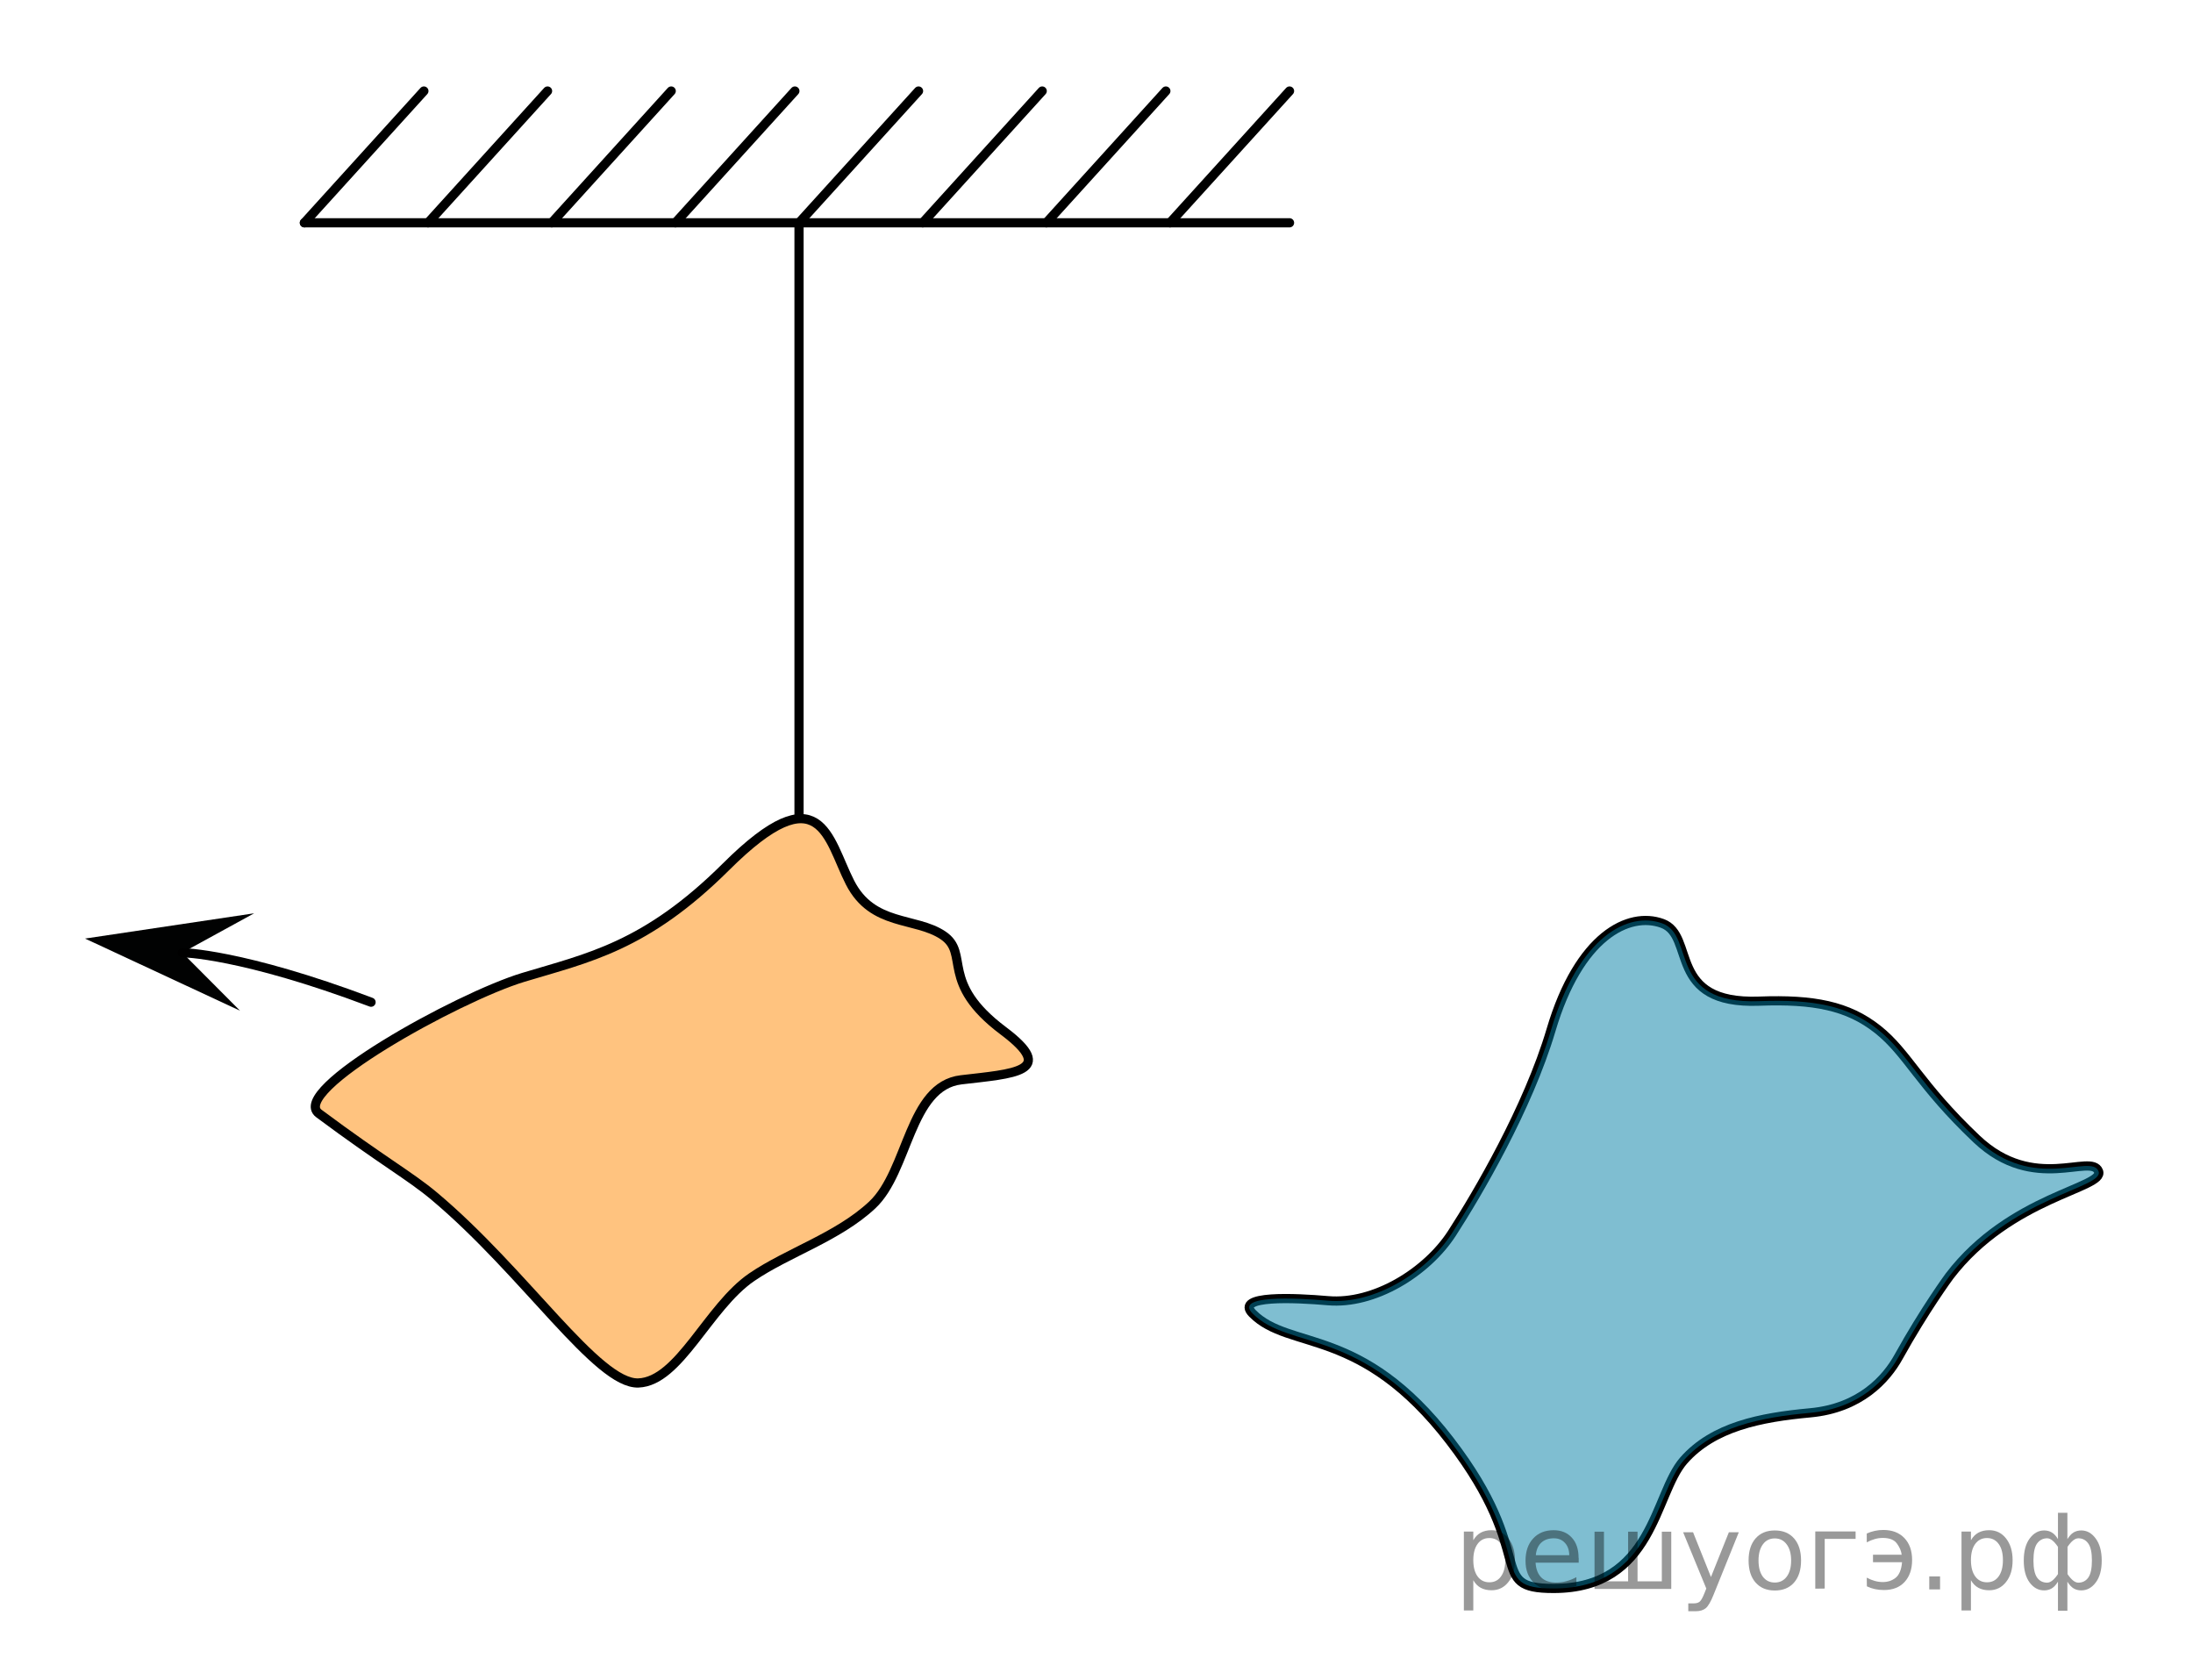 <?xml version="1.0" encoding="utf-8"?>
<!-- Generator: Adobe Illustrator 16.0.0, SVG Export Plug-In . SVG Version: 6.00 Build 0)  -->
<!DOCTYPE svg PUBLIC "-//W3C//DTD SVG 1.1//EN" "http://www.w3.org/Graphics/SVG/1.1/DTD/svg11.dtd">
<svg version="1.1" id="Слой_1" xmlns="http://www.w3.org/2000/svg" xmlns:xlink="http://www.w3.org/1999/xlink" x="0px" y="0px"
	 width="178.917px" height="137.05px" viewBox="0 0 178.917 137.05" enable-background="new 0 0 178.917 137.05"
	 xml:space="preserve">
<path opacity="0.5" fill="#FF8800" enable-background="new    " d="M26.021,90.839c5.235,3.896,7.419,5.074,9.407,6.742
	c7.411,6.217,13.313,15.359,16.655,15.238c3.337-0.119,5.692-6.203,9.25-8.631c2.957-2.02,7.034-3.271,9.833-5.893
	c2.958-2.771,3.001-9.707,7.251-10.207s7.917-0.641,3.437-4c-5.285-3.965-2.677-6.293-4.927-7.793s-5.739-0.707-7.573-4.291
	c-1.832-3.583-2.373-9.006-10.113-1.303c-6.563,6.53-11.28,7.438-16.551,9.03C37.283,81.375,23.547,89,26.021,90.839z"/>
<path fill="none" stroke="#000000" stroke-width="0.75" stroke-linecap="round" stroke-linejoin="round" stroke-miterlimit="10" d="
	M100.333,18.175"/>
<line fill="none" stroke="#000000" stroke-width="0.75" stroke-linecap="round" stroke-linejoin="round" stroke-miterlimit="10" x1="34.583" y1="7.425" x2="24.833" y2="18.175"/>
<line fill="none" stroke="#000000" stroke-width="0.75" stroke-linecap="round" stroke-linejoin="round" stroke-miterlimit="10" x1="44.672" y1="7.425" x2="34.922" y2="18.175"/>
<line fill="none" stroke="#000000" stroke-width="0.75" stroke-linecap="round" stroke-linejoin="round" stroke-miterlimit="10" x1="54.761" y1="7.425" x2="45.012" y2="18.175"/>
<line fill="none" stroke="#000000" stroke-width="0.75" stroke-linecap="round" stroke-linejoin="round" stroke-miterlimit="10" x1="64.85" y1="7.425" x2="55.1" y2="18.175"/>
<line fill="none" stroke="#000000" stroke-width="0.75" stroke-linecap="round" stroke-linejoin="round" stroke-miterlimit="10" x1="74.939" y1="7.425" x2="65.189" y2="18.175"/>
<line fill="none" stroke="#000000" stroke-width="0.75" stroke-linecap="round" stroke-linejoin="round" stroke-miterlimit="10" x1="85.029" y1="7.425" x2="75.279" y2="18.175"/>
<line fill="none" stroke="#000000" stroke-width="0.75" stroke-linecap="round" stroke-linejoin="round" stroke-miterlimit="10" x1="95.117" y1="7.425" x2="85.367" y2="18.175"/>
<line fill="none" stroke="#000000" stroke-width="0.75" stroke-linecap="round" stroke-linejoin="round" stroke-miterlimit="10" x1="105.207" y1="7.425" x2="95.455" y2="18.175"/>
<line fill="none" stroke="#000000" stroke-width="0.75" stroke-linecap="round" stroke-linejoin="round" stroke-miterlimit="10" x1="24.833" y1="18.175" x2="105.207" y2="18.175"/>
<line fill="none" stroke="#000000" stroke-width="0.75" stroke-linecap="round" stroke-linejoin="round" stroke-miterlimit="10" x1="65.189" y1="66.591" x2="65.189" y2="18.174"/>
<polygon fill="#010202" points="19.583,82.451 6.938,76.566 20.735,74.505 14.87,77.718 "/>
<path fill="none" stroke="#000000" stroke-width="0.75" stroke-linecap="round" stroke-linejoin="round" stroke-miterlimit="10" d="
	M30.273,81.757c-10.563-3.987-15.403-4.039-15.403-4.039"/>
<path fill="none" stroke="#000000" stroke-width="0.75" stroke-linecap="round" stroke-linejoin="round" stroke-miterlimit="10" d="
	M26.021,90.839c5.235,3.896,7.419,5.074,9.407,6.742c7.411,6.217,13.313,15.359,16.655,15.238c3.337-0.119,5.692-6.203,9.25-8.631
	c2.957-2.02,7.034-3.271,9.833-5.893c2.958-2.771,3.001-9.707,7.251-10.207s7.917-0.641,3.437-4
	c-5.285-3.965-2.677-6.293-4.927-7.793s-5.739-0.707-7.573-4.291c-1.832-3.583-2.373-9.006-10.113-1.303
	c-6.563,6.53-11.28,7.438-16.551,9.03C37.283,81.375,23.547,89,26.021,90.839z"/>
<path fill="none" stroke="#000000" stroke-width="0.75" stroke-linecap="round" stroke-linejoin="round" stroke-miterlimit="10" d="
	M159.042,104.111c4.969-6.529,12.713-7.188,12.166-8.563c-0.604-1.516-5.25,1.813-9.938-2.625c-4.688-4.438-5.625-7-8.063-8.938
	c-2.438-1.938-5.242-2.479-9.688-2.313c-7.563,0.281-5.153-5.344-7.903-6.344s-6.804,1.029-9.073,8.697
	c-1.894,6.385-6.021,13.396-8.082,16.582c-2.063,3.188-6.354,5.834-10.125,5.5c-2.641-0.23-7.652-0.477-6.146,1.043
	c3.041,3.063,8.863,0.957,16.113,10.396c7.25,9.438,2.873,12.036,8.438,12.036c8.188,0,8.207-7.691,10.624-10.44
	c2.417-2.75,6.238-3.512,10.321-3.887s6.213-2.766,7.212-4.57C157.042,106.82,159.042,104.111,159.042,104.111z"/>
<path opacity="0.5" fill="#007EA5" d="M159.042,104.111c4.969-6.529,12.713-7.188,12.166-8.563c-0.604-1.516-5.25,1.813-9.938-2.625
	c-4.688-4.438-5.625-7-8.063-8.938c-2.438-1.938-5.242-2.479-9.688-2.313c-7.563,0.281-5.153-5.344-7.903-6.344
	s-6.804,1.029-9.073,8.697c-1.894,6.385-6.021,13.396-8.082,16.582c-2.063,3.188-6.354,5.834-10.125,5.5
	c-2.641-0.23-7.652-0.477-6.146,1.043c3.041,3.063,8.863,0.957,16.113,10.396c7.25,9.438,2.873,12.036,8.438,12.036
	c8.188,0,8.207-7.691,10.624-10.44c2.417-2.75,6.238-3.512,10.321-3.887s6.213-2.766,7.212-4.57
	C157.042,106.82,159.042,104.111,159.042,104.111z"/>
<path fill="none" d="M-17.49,2.834"/>
<g style="stroke:none;fill:#000;fill-opacity:0.40"><path d="m 120.2,128.9 v 2.48 h -0.77 v -6.44 h 0.77 v 0.71 q 0.24,-0.42 0.61,-0.62 0.37,-0.20 0.88,-0.20 0.85,0 1.38,0.68 0.53,0.68 0.53,1.77 0,1.10 -0.53,1.77 -0.53,0.68 -1.38,0.68 -0.51,0 -0.88,-0.20 -0.37,-0.20 -0.61,-0.62 z m 2.61,-1.63 q 0,-0.85 -0.35,-1.32 -0.35,-0.48 -0.95,-0.48 -0.61,0 -0.96,0.48 -0.35,0.48 -0.35,1.32 0,0.85 0.35,1.33 0.35,0.48 0.96,0.48 0.61,0 0.95,-0.48 0.35,-0.48 0.35,-1.33 z"/><path d="m 128.8,127.1 v 0.38 h -3.52 q 0.05,0.79 0.47,1.21 0.43,0.41 1.19,0.41 0.44,0 0.85,-0.11 0.42,-0.11 0.82,-0.33 v 0.72 q -0.41,0.17 -0.85,0.27 -0.43,0.09 -0.88,0.09 -1.12,0 -1.77,-0.65 -0.65,-0.65 -0.65,-1.76 0,-1.15 0.62,-1.82 0.62,-0.68 1.67,-0.68 0.94,0 1.49,0.61 0.55,0.60 0.55,1.65 z m -0.77,-0.23 q -0.01,-0.63 -0.35,-1.00 -0.34,-0.38 -0.91,-0.38 -0.64,0 -1.03,0.36 -0.38,0.36 -0.44,1.02 z"/><path d="m 133.6,129.0 h 1.98 v -4.05 h 0.77 v 4.67 h -6.26 v -4.67 h 0.77 v 4.05 h 1.97 v -4.05 h 0.77 z"/><path d="m 139.8,130.1 q -0.33,0.83 -0.63,1.09 -0.31,0.25 -0.82,0.25 h -0.61 v -0.64 h 0.45 q 0.32,0 0.49,-0.15 0.17,-0.15 0.39,-0.71 l 0.14,-0.35 -1.89,-4.59 h 0.81 l 1.46,3.65 1.46,-3.65 h 0.81 z"/><path d="m 144.8,125.5 q -0.62,0 -0.97,0.48 -0.36,0.48 -0.36,1.32 0,0.84 0.35,1.32 0.36,0.48 0.98,0.48 0.61,0 0.97,-0.48 0.36,-0.48 0.36,-1.32 0,-0.83 -0.36,-1.31 -0.36,-0.49 -0.97,-0.49 z m 0,-0.65 q 1,0 1.57,0.65 0.57,0.65 0.57,1.80 0,1.15 -0.57,1.80 -0.57,0.65 -1.57,0.65 -1.00,0 -1.57,-0.65 -0.57,-0.65 -0.57,-1.80 0,-1.15 0.57,-1.80 0.57,-0.65 1.57,-0.65 z"/><path d="m 148.1,129.6 v -4.67 h 3.29 v 0.61 h -2.52 v 4.05 z"/><path d="m 152.3,128.7 q 0.66,0.36 1.31,0.36 0.61,0 1.05,-0.35 0.44,-0.36 0.52,-1.27 h -2.37 v -0.61 h 2.34 q -0.05,-0.44 -0.38,-0.90 -0.33,-0.47 -1.16,-0.47 -0.64,0 -1.31,0.36 v -0.72 q 0.65,-0.29 1.35,-0.29 1.09,0 1.72,0.66 0.63,0.66 0.63,1.79 0,1.12 -0.61,1.79 -0.61,0.66 -1.68,0.66 -0.79,0 -1.40,-0.30 z"/><path d="m 157.4,128.6 h 0.88 v 1.06 h -0.88 z"/><path d="m 160.8,128.9 v 2.48 h -0.77 v -6.44 h 0.77 v 0.71 q 0.24,-0.42 0.61,-0.62 0.37,-0.20 0.88,-0.20 0.85,0 1.38,0.68 0.53,0.68 0.53,1.77 0,1.10 -0.53,1.77 -0.53,0.68 -1.38,0.68 -0.51,0 -0.88,-0.20 -0.37,-0.20 -0.61,-0.62 z m 2.61,-1.63 q 0,-0.85 -0.35,-1.32 -0.35,-0.48 -0.95,-0.48 -0.61,0 -0.96,0.48 -0.35,0.48 -0.35,1.32 0,0.85 0.35,1.33 0.35,0.48 0.96,0.48 0.61,0 0.95,-0.48 0.35,-0.48 0.35,-1.33 z"/><path d="m 165.9,127.3 q 0,0.98 0.30,1.40 0.30,0.41 0.82,0.41 0.41,0 0.88,-0.70 v -2.22 q -0.47,-0.70 -0.88,-0.70 -0.51,0 -0.82,0.42 -0.30,0.41 -0.30,1.39 z m 2,4.10 v -2.37 q -0.24,0.39 -0.51,0.55 -0.27,0.16 -0.62,0.16 -0.70,0 -1.18,-0.64 -0.48,-0.65 -0.48,-1.79 0,-1.15 0.48,-1.80 0.49,-0.66 1.18,-0.66 0.35,0 0.62,0.16 0.28,0.16 0.51,0.55 v -2.15 h 0.77 v 2.15 q 0.24,-0.39 0.51,-0.55 0.28,-0.16 0.62,-0.16 0.70,0 1.18,0.66 0.49,0.66 0.49,1.80 0,1.15 -0.49,1.79 -0.48,0.64 -1.18,0.64 -0.35,0 -0.62,-0.16 -0.27,-0.16 -0.51,-0.55 v 2.37 z m 2.77,-4.10 q 0,-0.98 -0.30,-1.39 -0.30,-0.42 -0.81,-0.42 -0.41,0 -0.88,0.70 v 2.22 q 0.47,0.70 0.88,0.70 0.51,0 0.81,-0.41 0.30,-0.42 0.30,-1.40 z"/></g></svg>

<!--File created and owned by https://sdamgia.ru. Copying is prohibited. All rights reserved.-->
